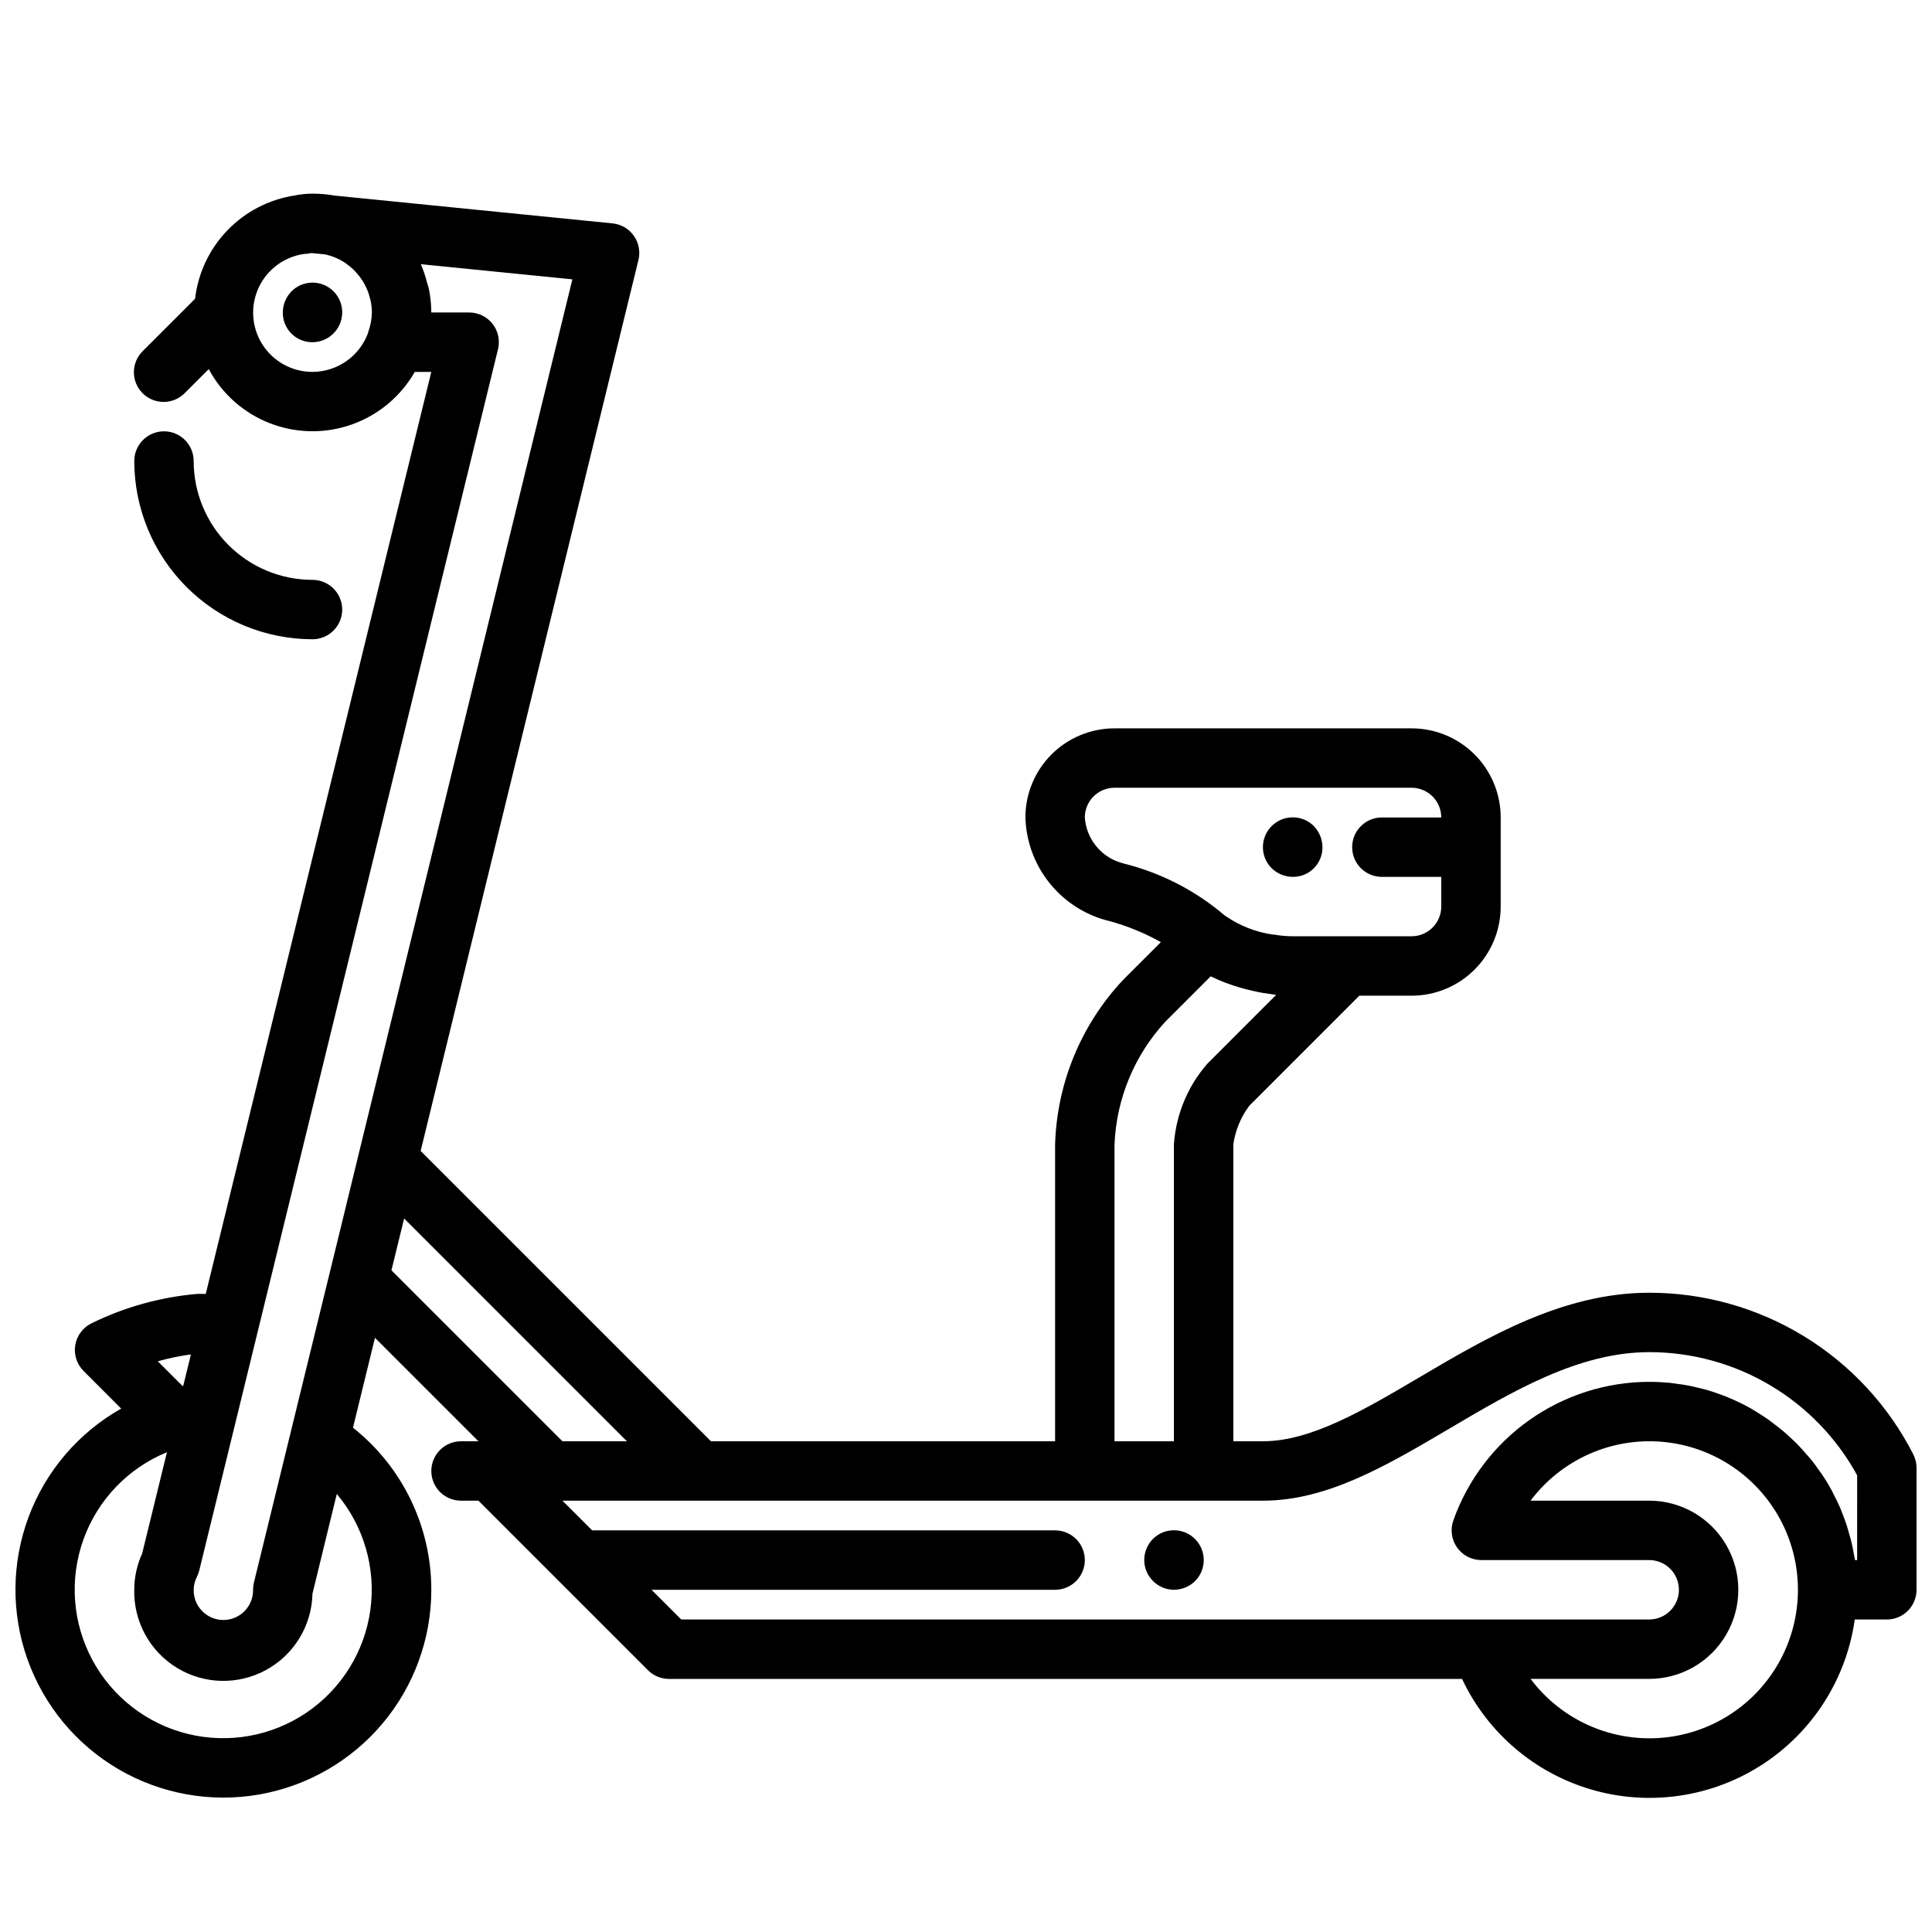 <?xml version="1.0" encoding="UTF-8"?>
<!-- Uploaded to: SVG Repo, www.svgrepo.com, Generator: SVG Repo Mixer Tools -->
<svg width="800px" height="800px" version="1.1" viewBox="144 144 512 512" xmlns="http://www.w3.org/2000/svg">
 <defs>
  <clipPath id="a">
   <path d="m148.09 195h503.81v426h-503.81z"/>
  </clipPath>
 </defs>
 <path d="m234.69 305.54c0-2.09-0.832-4.09-2.309-5.566-1.477-1.477-3.477-2.305-5.566-2.305-8.352 0-16.359-3.32-22.266-9.223-5.902-5.906-9.223-13.918-9.223-22.266 0-4.348-3.523-7.875-7.871-7.875s-7.871 3.527-7.871 7.875c0.012 12.52 4.992 24.527 13.848 33.383 8.855 8.855 20.863 13.836 33.383 13.848 2.09 0 4.09-0.828 5.566-2.305 1.477-1.477 2.309-3.481 2.309-5.566z"/>
 <path d="m221.23 221.23c-1.457 1.496-2.273 3.5-2.285 5.586-0.02 2.098 0.801 4.109 2.281 5.59 1.484 1.48 3.496 2.305 5.59 2.285 4.336-0.031 7.844-3.539 7.875-7.875 0.016-3.195-1.902-6.09-4.856-7.316-2.953-1.223-6.356-0.543-8.605 1.73z"/>
 <path d="m449.51 551.85c-1.453 1.496-2.269 3.5-2.281 5.586 0.031 4.336 3.539 7.844 7.871 7.875 2.086-0.02 4.086-0.836 5.59-2.285 3.086-3.086 3.086-8.09 0-11.176-3.086-3.09-8.09-3.09-11.18 0z"/>
 <g clip-path="url(#a)">
  <path d="m651.03 529.39c-6.586-12.895-16.605-23.715-28.953-31.266-12.348-7.555-26.547-11.547-41.023-11.535-22.922 0-43.105 11.91-60.906 22.418-14.766 8.707-28.715 16.941-41.43 16.941h-7.871v-78.719c0.535-3.688 1.984-7.184 4.211-10.172l29.18-29.188h13.84c6.266 0 12.27-2.488 16.699-6.918 4.43-4.43 6.918-10.434 6.918-16.699v-23.617c0-6.262-2.488-12.27-6.918-16.699-4.43-4.426-10.434-6.914-16.699-6.914h-78.719c-6.266 0-12.27 2.488-16.699 6.914-4.43 4.43-6.918 10.438-6.918 16.699 0.18 6.203 2.332 12.184 6.148 17.07 3.812 4.891 9.09 8.438 15.059 10.121l0.969 0.242v0.004c4.789 1.289 9.398 3.176 13.723 5.609l-9.973 9.965-0.004 0.004c-11.133 11.836-17.551 27.336-18.051 43.578v78.719h-91.203l-76.934-76.934 57.711-236.08v0.004c0.551-2.223 0.113-4.57-1.207-6.441-1.316-1.871-3.383-3.074-5.66-3.297l-73.645-7.367 0.004-0.004c-1.938-0.344-3.898-0.512-5.867-0.504-1.586 0.004-3.168 0.164-4.723 0.48-6.793 1.043-13.055 4.285-17.824 9.23-4.769 4.945-7.777 11.324-8.57 18.148l-13.809 13.801c-1.516 1.469-2.383 3.484-2.402 5.594-0.016 2.113 0.812 4.141 2.305 5.637 1.496 1.492 3.523 2.32 5.637 2.305 2.109-0.02 4.125-0.887 5.594-2.402l6.297-6.297v-0.004c3.527 6.582 9.297 11.68 16.262 14.371s14.66 2.797 21.695 0.293c7.035-2.5 12.941-7.441 16.645-13.922h4.383l-59.777 244.35c-0.789 0-1.574-0.055-2.363 0-9.707 0.852-19.168 3.488-27.914 7.785-2.281 1.117-3.883 3.269-4.301 5.777-0.418 2.508 0.402 5.059 2.199 6.856l9.965 9.969c-11.305 6.383-19.996 16.551-24.535 28.715-4.543 12.164-4.641 25.543-0.281 37.773 4.359 12.227 12.898 22.527 24.109 29.078 11.211 6.547 24.371 8.93 37.168 6.719 12.793-2.207 24.398-8.863 32.766-18.789 8.367-9.93 12.957-22.496 12.965-35.477 0.008-16.742-7.637-32.562-20.758-42.961l5.824-23.82 27.422 27.418h-4.613c-4.348 0-7.875 3.527-7.875 7.875 0 4.348 3.527 7.871 7.875 7.871h4.613l44.918 44.918h-0.004c1.477 1.48 3.484 2.312 5.574 2.312h210.18c6.762 14.363 19.406 25.102 34.676 29.441 15.27 4.336 31.672 1.855 44.977-6.805 13.305-8.664 22.207-22.66 24.418-38.379h8.5c2.086 0 4.09-0.828 5.566-2.305 1.477-1.477 2.305-3.481 2.305-5.566v-32.277c0.008-1.266-0.293-2.516-0.871-3.644zm-210.23-156.84c-5.25-1.695-8.938-6.414-9.312-11.918 0-4.348 3.523-7.871 7.871-7.871h78.719c2.09 0 4.09 0.832 5.566 2.305 1.477 1.477 2.305 3.481 2.305 5.566h-15.742c-4.348 0-7.871 3.527-7.871 7.875 0 4.348 3.523 7.871 7.871 7.871h15.742v7.871c0 2.09-0.828 4.09-2.305 5.566-1.477 1.477-3.477 2.305-5.566 2.305h-31.488c-0.883 0-1.777-0.055-2.668-0.133-0.789-0.078-1.574-0.188-2.312-0.316h-0.277v0.004c-4.477-0.645-8.742-2.309-12.469-4.867-0.055 0-0.117-0.047-0.164-0.094s-0.125-0.086-0.164-0.125h-0.004c-7.734-6.598-16.898-11.305-26.766-13.754zm-1.441 74.676c0.508-12.062 5.266-23.555 13.438-32.441l12.043-12.043 0.195 0.086c1.109 0.535 2.25 1.039 3.434 1.496l0.992 0.363c0.922 0.332 1.852 0.645 2.785 0.922 0.645 0.195 1.281 0.379 1.938 0.543 0.652 0.164 1.301 0.324 1.953 0.465 0.789 0.18 1.637 0.363 2.457 0.504 0.613 0.109 1.203 0.18 1.801 0.262 0.598 0.078 1.203 0.203 1.801 0.27l-18.27 18.277v-0.004c-5.172 5.953-8.27 13.43-8.824 21.301v78.719h-15.742zm-212.55-204.67c-5.383 0.008-10.395-2.746-13.281-7.289-2.887-4.547-3.238-10.254-0.941-15.125 2.301-4.867 6.938-8.219 12.281-8.879 0.137 0.008 0.273 0.008 0.406 0 0.445-0.09 0.895-0.156 1.348-0.195l3.519 0.348c1.898 0.41 3.707 1.172 5.328 2.242 0.211 0.148 0.402 0.316 0.613 0.473 0.551 0.398 1.078 0.832 1.574 1.297 0.262 0.242 0.488 0.512 0.73 0.789h0.004c0.391 0.43 0.762 0.879 1.109 1.344 0.234 0.316 0.449 0.645 0.66 0.984 0.289 0.473 0.555 0.965 0.789 1.465 0.172 0.363 0.355 0.715 0.496 1.094 0.215 0.57 0.395 1.152 0.543 1.742 0.086 0.34 0.203 0.668 0.27 1.023h-0.004c0.195 0.969 0.293 1.953 0.301 2.941-0.02 0.871-0.105 1.738-0.262 2.59-0.176 0.906-0.422 1.797-0.73 2.664 0 0.086-0.039 0.188-0.062 0.285v-0.004c-1.125 2.992-3.129 5.57-5.754 7.394-2.625 1.824-5.742 2.805-8.938 2.816zm47.719-12.73h0.004c-1.492-1.902-3.777-3.016-6.195-3.016h-10.039c-0.004-2.191-0.238-4.379-0.699-6.523-0.102-0.465-0.301-0.883-0.418-1.348-0.395-1.613-0.922-3.195-1.574-4.723 0-0.062-0.039-0.141-0.07-0.203l40.148 4.016-56.562 231.52-5.297 21.734-22.531 92.102c-0.152 0.633-0.227 1.277-0.227 1.93 0.039 2.426-1.043 4.734-2.93 6.258-1.891 1.523-4.379 2.09-6.738 1.535-2.363-0.555-4.34-2.168-5.356-4.371-1.012-2.207-0.953-4.754 0.16-6.91 0.262-0.52 0.461-1.066 0.598-1.629l9.801-40.027 5.598-22.883 63.762-260.69 0.004-0.004c0.59-2.356 0.062-4.856-1.434-6.769zm-88.707 274.93c2.879-0.812 5.812-1.426 8.777-1.824l-2.039 8.328-0.188 0.047zm47.43 35.156c7.184 8.527 10.418 19.699 8.895 30.746-1.523 11.043-7.66 20.922-16.887 27.188-9.223 6.262-20.672 8.316-31.496 5.656-10.828-2.66-20.02-9.789-25.293-19.613-5.269-9.824-6.129-21.422-2.359-31.914 3.769-10.492 11.809-18.895 22.129-23.121l-6.559 26.812c-1.379 3.027-2.098 6.316-2.102 9.645-0.188 8.438 4.144 16.332 11.359 20.711 7.211 4.379 16.215 4.578 23.613 0.52 7.402-4.059 12.074-11.754 12.258-20.191zm17.844-73.004 59.039 59.039h-17.086l-45.312-45.305zm329.96 137.76c-12.367-0.02-24.012-5.848-31.434-15.746h31.434c8.438 0 16.234-4.5 20.453-11.809 4.219-7.305 4.219-16.309 0-23.613-4.219-7.309-12.016-11.809-20.453-11.809h-31.434c8.188-10.918 21.445-16.812 35.039-15.586 13.59 1.23 25.574 9.414 31.668 21.625 6.094 12.207 5.43 26.703-1.758 38.305-7.188 11.602-19.867 18.652-33.516 18.633zm55.105-47.23h-0.559c-0.086-0.605-0.242-1.195-0.348-1.793-0.133-0.746-0.262-1.488-0.426-2.219-0.219-1.008-0.488-2-0.789-2.984-0.188-0.684-0.371-1.379-0.582-2.047-0.34-1.047-0.73-2.055-1.117-3.07-0.234-0.582-0.441-1.18-0.684-1.762-0.512-1.172-1.078-2.305-1.66-3.434-0.203-0.387-0.371-0.789-0.582-1.172-0.82-1.508-1.703-2.961-2.652-4.367-0.172-0.25-0.371-0.488-0.551-0.738-0.789-1.141-1.574-2.258-2.488-3.336-0.371-0.449-0.789-0.867-1.164-1.309-0.723-0.844-1.457-1.676-2.234-2.465-0.457-0.473-0.953-0.914-1.426-1.371-0.789-0.707-1.512-1.418-2.297-2.086-0.535-0.449-1.078-0.875-1.629-1.301-0.789-0.613-1.574-1.219-2.363-1.793-0.582-0.418-1.195-0.789-1.793-1.195-0.828-0.535-1.668-1.047-2.519-1.574-0.637-0.363-1.273-0.707-1.922-1.047-0.875-0.457-1.77-0.883-2.668-1.289-0.668-0.301-1.332-0.598-2.008-0.875-0.938-0.379-1.891-0.715-2.852-1.047-0.676-0.227-1.348-0.473-2.039-0.676-1.016-0.301-2.047-0.543-3.086-0.789-0.668-0.156-1.324-0.332-2-0.465-1.156-0.227-2.363-0.387-3.512-0.535-0.582-0.078-1.148-0.188-1.738-0.242-1.797-0.16-3.598-0.254-5.418-0.254-11.383 0.02-22.484 3.562-31.773 10.137-9.293 6.578-16.328 15.867-20.133 26.594-0.855 2.41-0.484 5.086 0.992 7.172 1.473 2.09 3.871 3.332 6.43 3.328h44.484c4.348 0 7.871 3.527 7.871 7.875s-3.523 7.871-7.871 7.871h-256.52l-7.871-7.871h106.95c4.348 0 7.875-3.527 7.875-7.875s-3.527-7.871-7.875-7.871h-122.69l-7.871-7.871h185.67c17.012 0 32.762-9.289 49.43-19.129 16.852-9.949 34.281-20.23 52.906-20.23 11.27-0.008 22.332 3.019 32.027 8.762 9.695 5.742 17.668 13.988 23.078 23.875z"/>
 </g>
 <path d="m486.59 376.38c2.094 0.02 4.109-0.801 5.59-2.281 1.48-1.48 2.305-3.496 2.281-5.59-0.016-2.09-0.832-4.09-2.281-5.59-3.086-3.086-8.09-3.086-11.18 0-3.086 3.086-3.086 8.09 0 11.176 1.5 1.453 3.504 2.273 5.59 2.285z"/>
</svg>